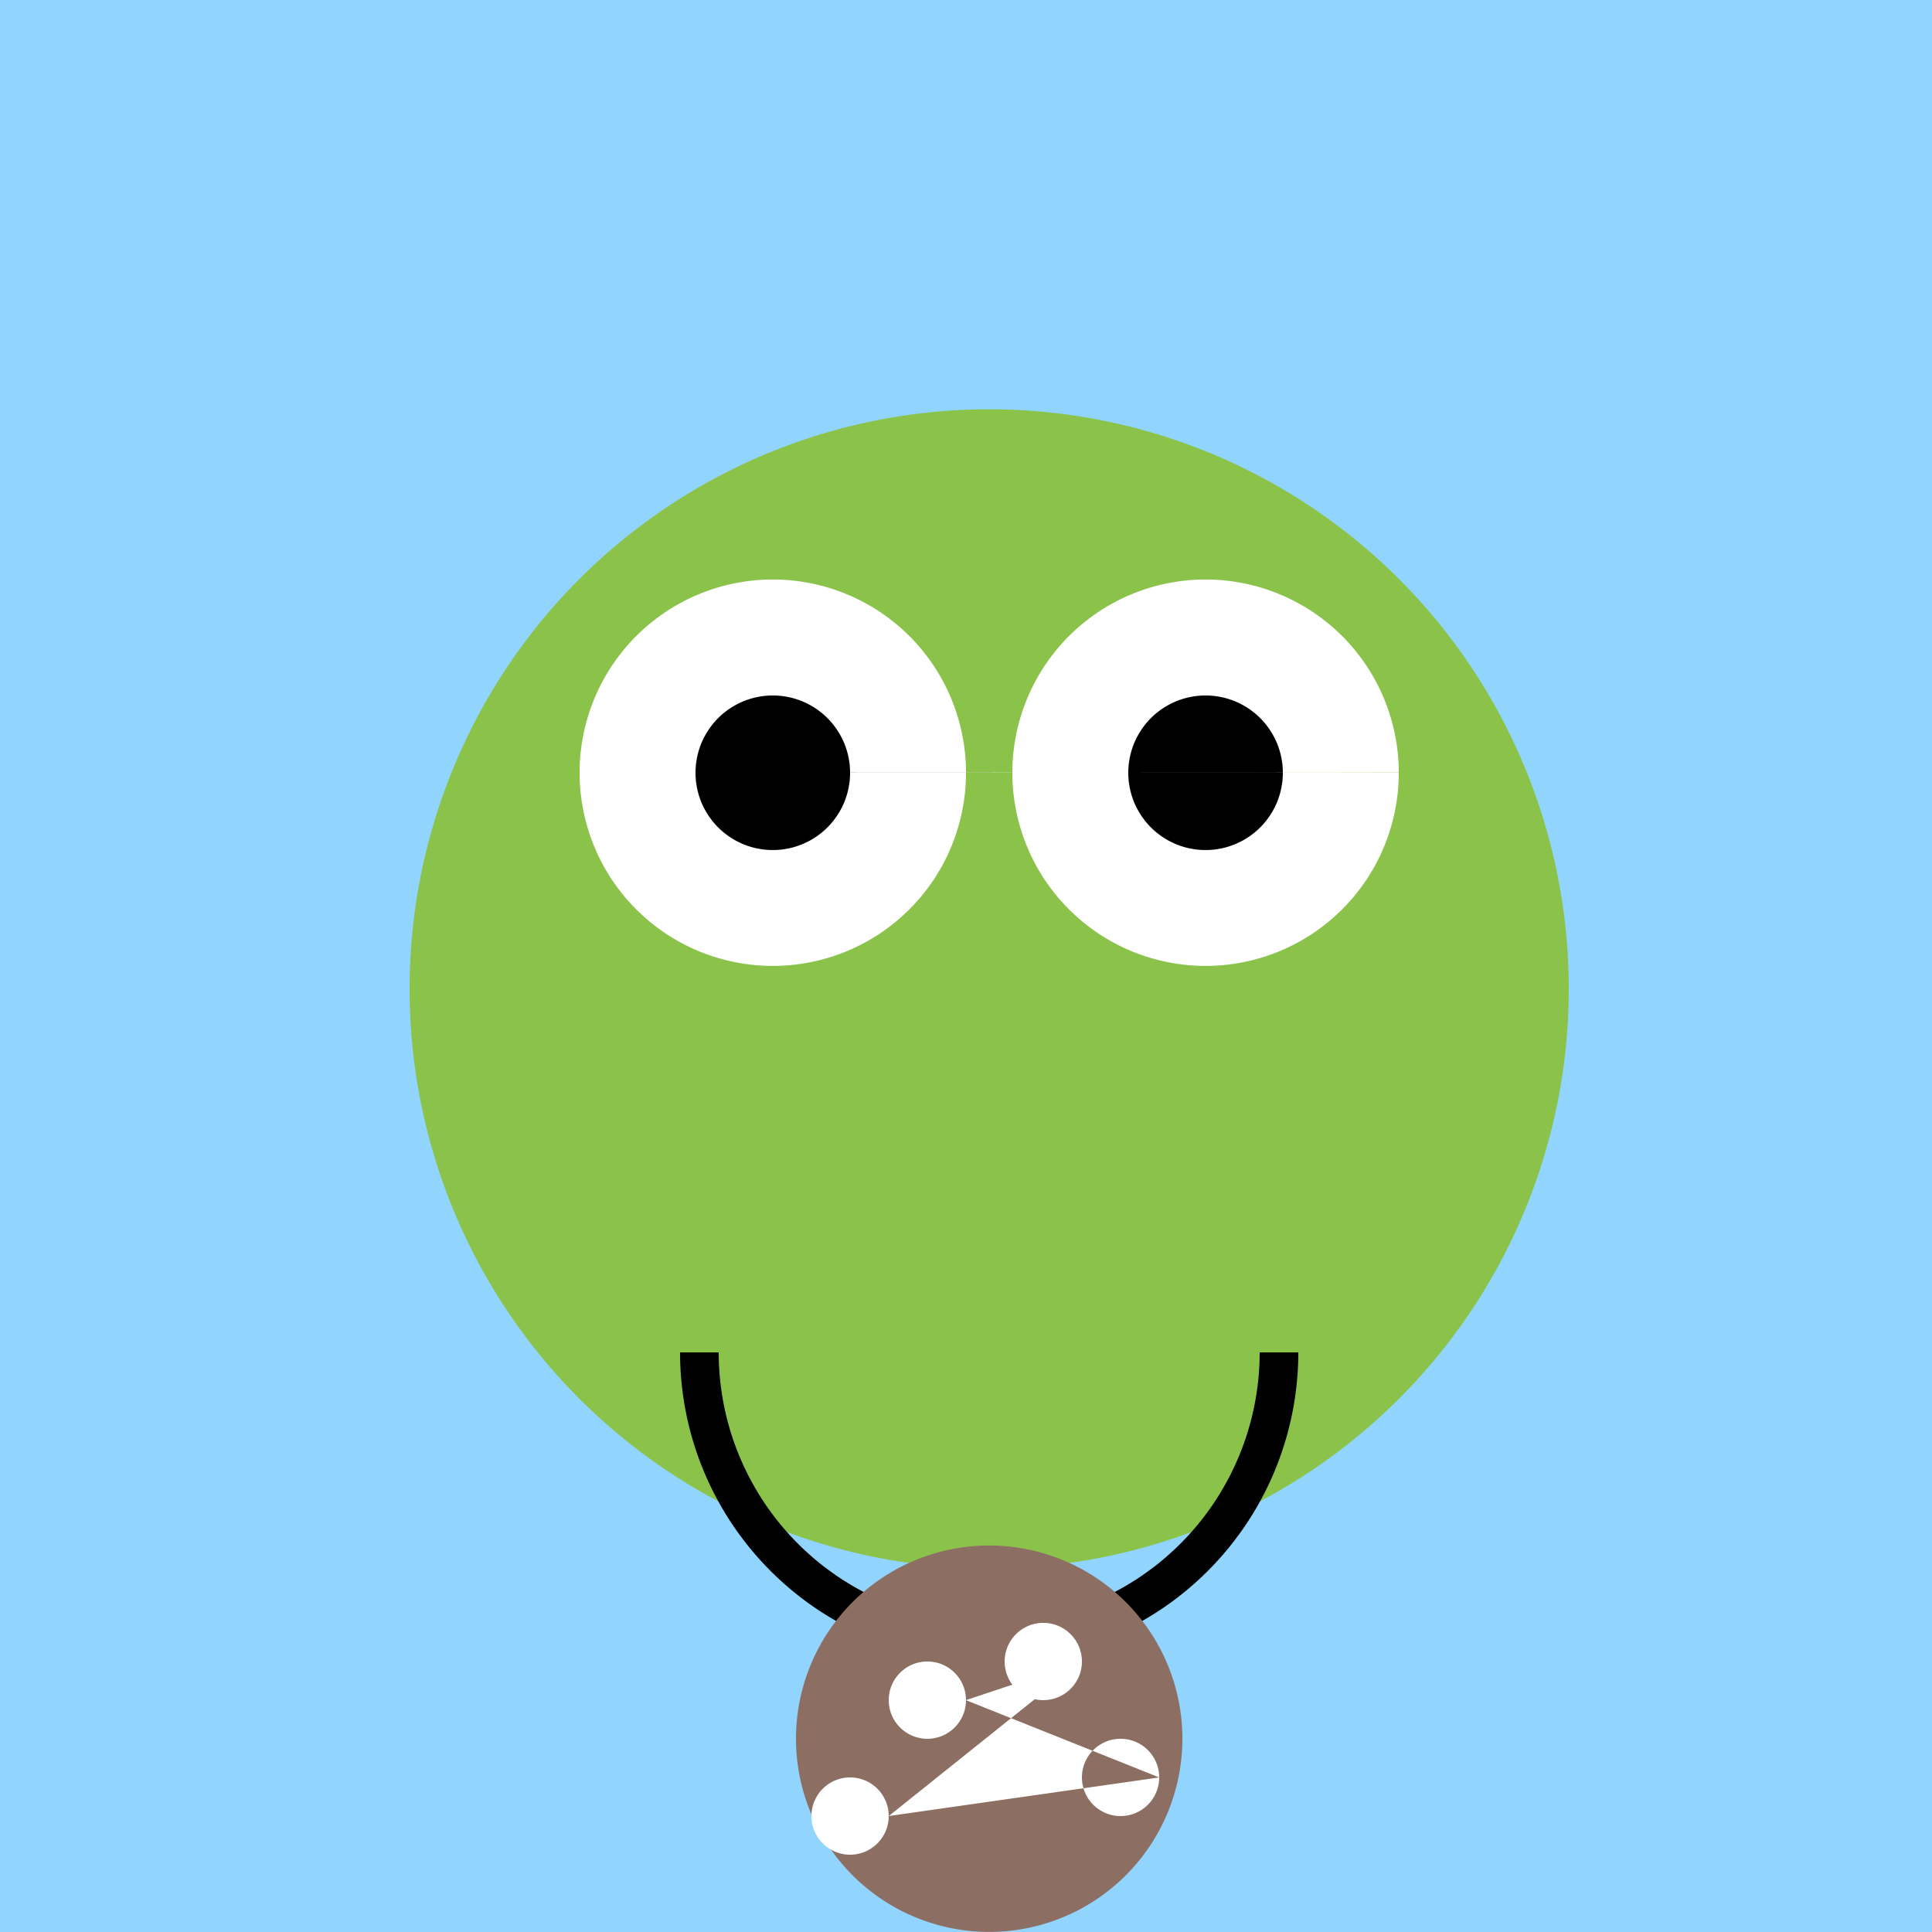 <!--

Generated by DrawGPT.
Free, open source, AI generated images in SVG, PNG, and HTML Canvas format.
https://drawgpt.ai

Created: 2023-09-26T09:17:13.249Z
Link: https://drawgpt.ai/prompt/42910/

-->
<svg xmlns="http://www.w3.org/2000/svg" xmlns:xlink="http://www.w3.org/1999/xlink" width="500" height="500"><defs/><g><rect fill="#91d5ff" stroke="none" x="0" y="0" width="512" height="512"/><path fill="#8bc34a" stroke="none" paint-order="stroke fill markers" d=" M 406 256 A 150 150 0 1 1 406 255.85"/><path fill="white" stroke="none" paint-order="stroke fill markers" d=" M 250 200 A 50 50 0 1 1 250 199.95 L 362 200 A 50 50 0 1 1 362 199.95"/><path fill="black" stroke="none" paint-order="stroke fill markers" d=" M 220 200 A 20 20 0 1 1 220 199.98 L 332 200 A 20 20 0 1 1 332 199.98"/><path fill="none" stroke="black" paint-order="fill stroke markers" d=" M 331 350 A 75 75 0 0 1 181 350" stroke-miterlimit="10" stroke-width="10" stroke-dasharray=""/><path fill="#8d6e63" stroke="none" paint-order="stroke fill markers" d=" M 306 450 A 50 50 0 1 1 306 449.95"/><path fill="white" stroke="none" paint-order="stroke fill markers" d=" M 250 440 A 10 10 0 1 1 250 439.99 L 280 430 A 10 10 0 1 1 280 429.99 L 230 470 A 10 10 0 1 1 230 469.99 L 300 460 A 10 10 0 1 1 300 459.99"/></g></svg>